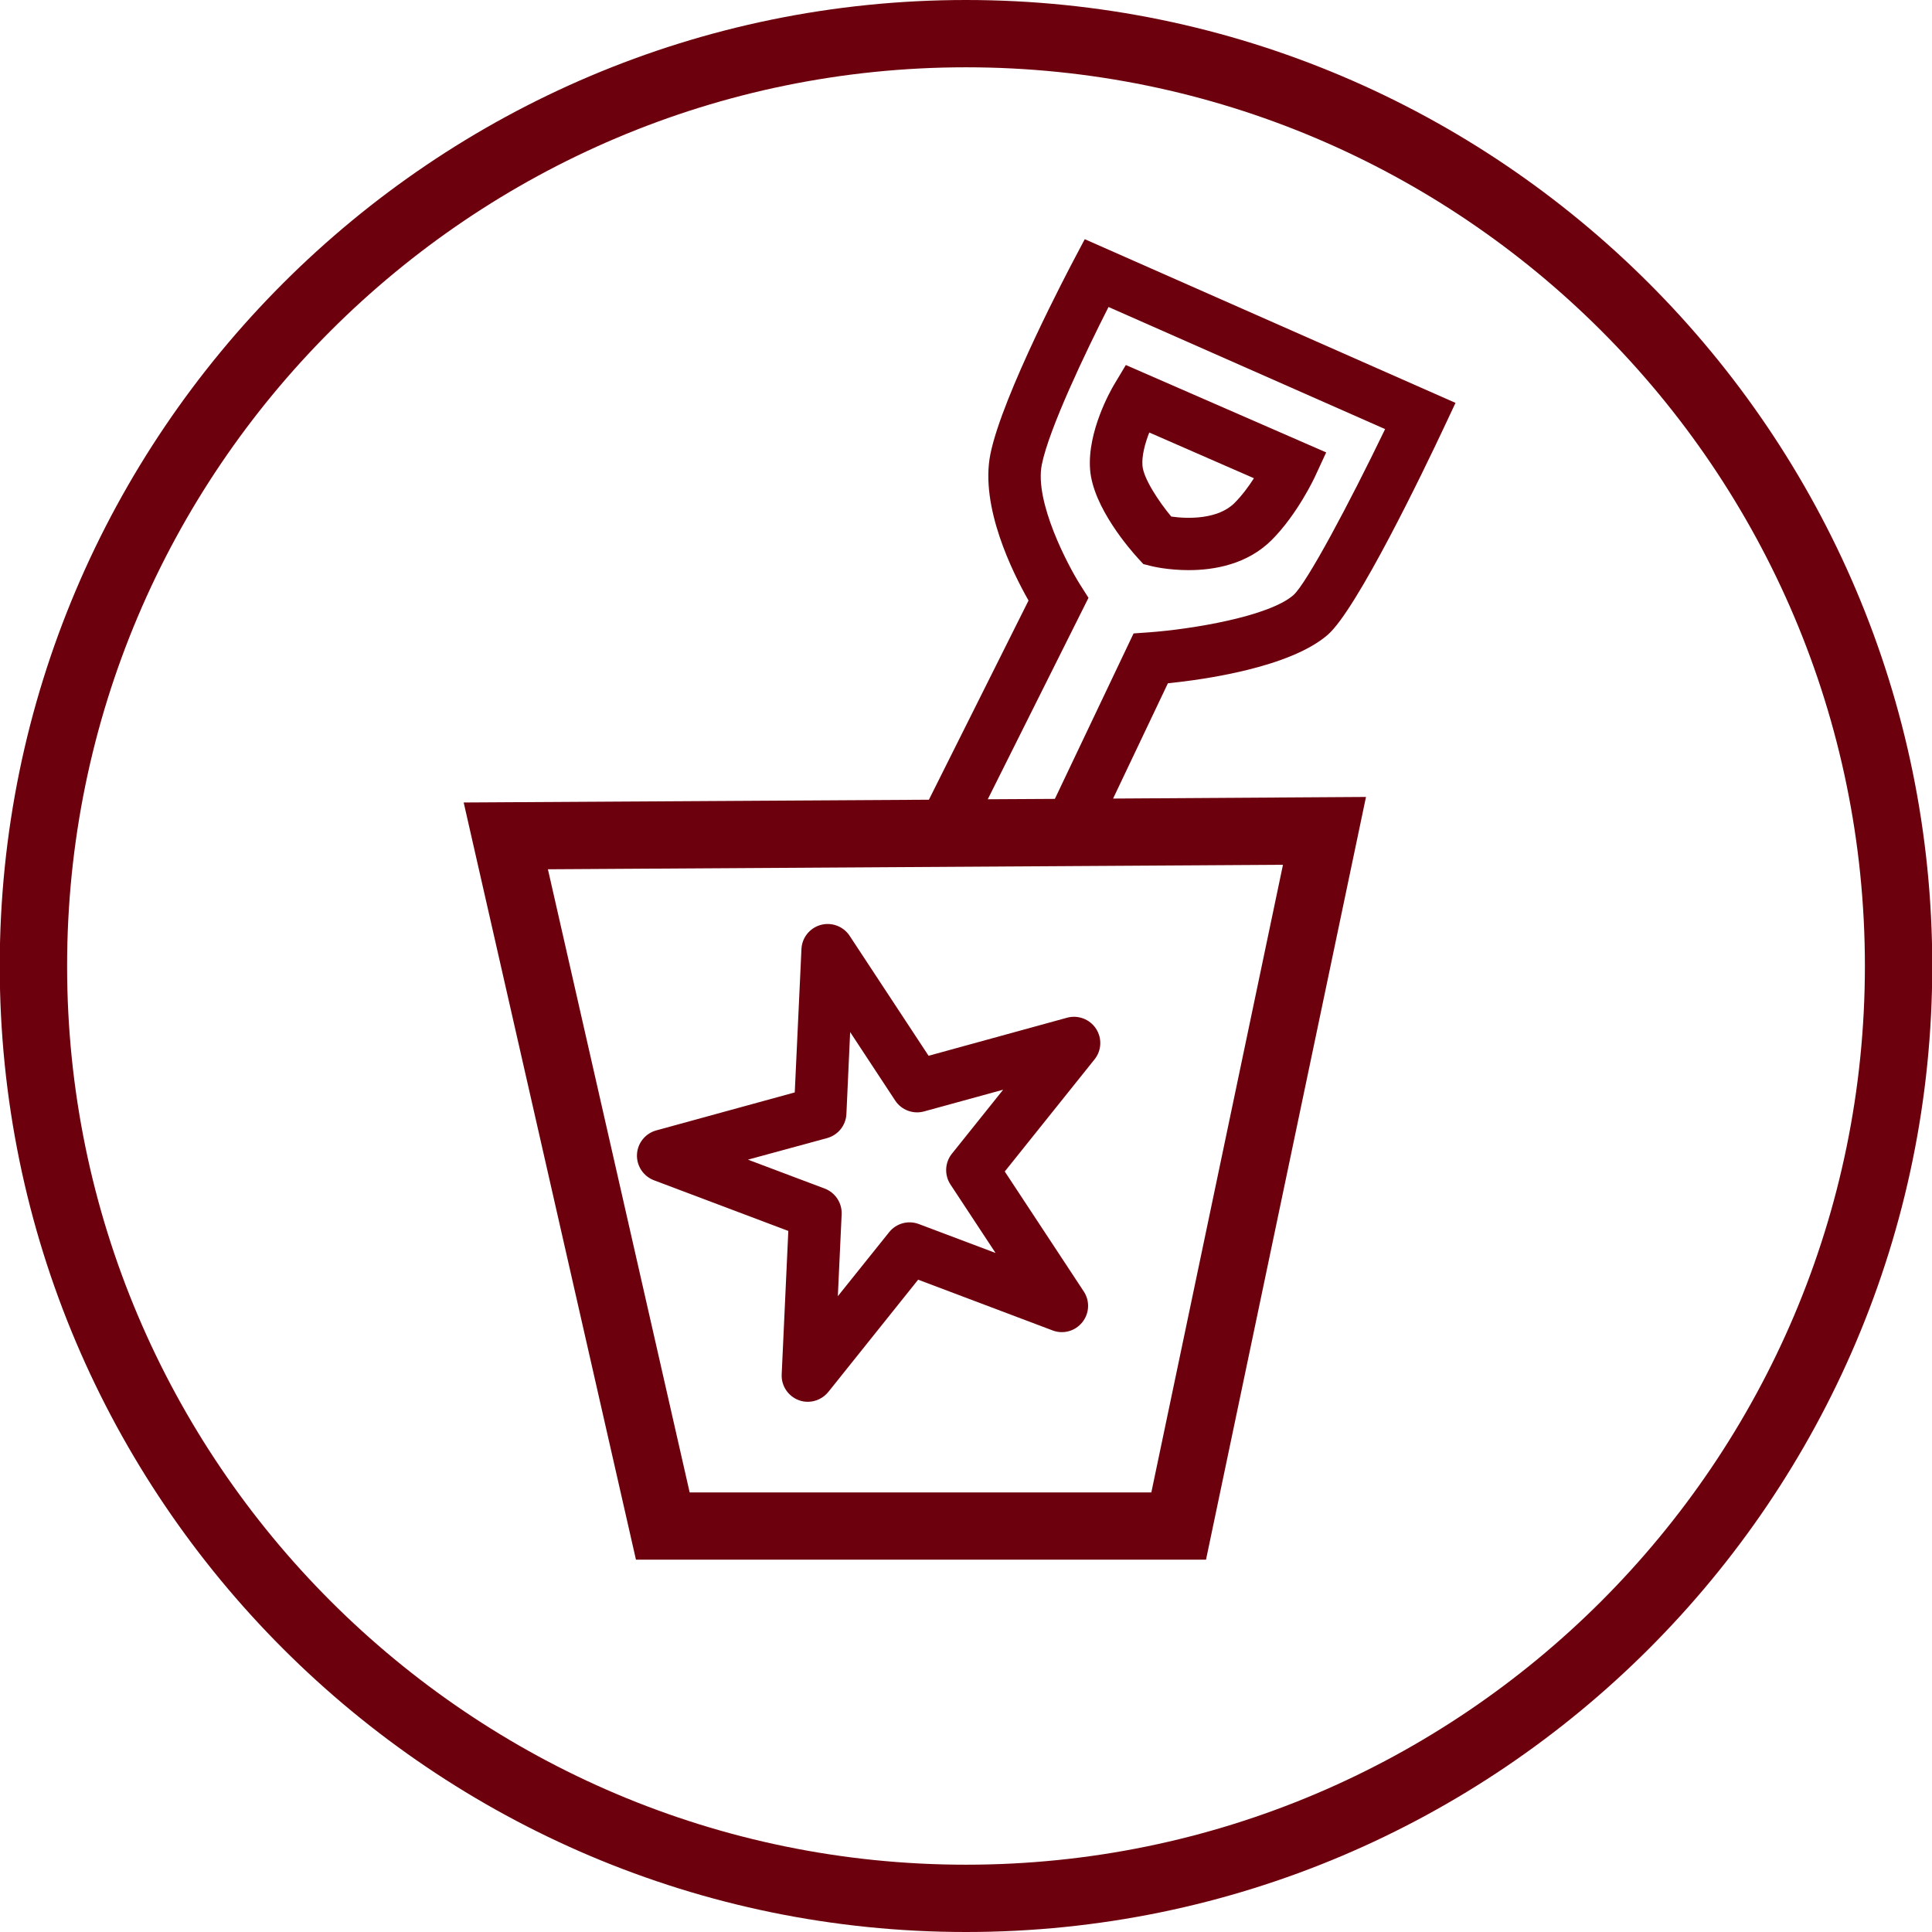 <?xml version="1.0" encoding="UTF-8"?>
<!-- Generator: Adobe Illustrator 25.4.1, SVG Export Plug-In . SVG Version: 6.00 Build 0)  -->
<svg xmlns="http://www.w3.org/2000/svg" xmlns:xlink="http://www.w3.org/1999/xlink" version="1.1" id="Layer_1" x="0px" y="0px" viewBox="0 0 30 30" style="enable-background:new 0 0 30 30;" xml:space="preserve">
<style type="text/css">
	.st0{fill:#6D000D;}
	.st1{fill:#404545;}
</style>
<g>
	<path class="st0" d="M18.187,8.021c0.261,0.038,0.728,0.044,0.982-0.21c0.116-0.116,0.22-0.257,0.302-0.385l-1.625-0.71   c-0.065,0.165-0.118,0.359-0.106,0.513C17.755,7.429,17.991,7.785,18.187,8.021 M18.458,8.853c-0.322,0-0.564-0.058-0.585-0.064   l-0.119-0.03l-0.083-0.09c-0.116-0.127-0.698-0.789-0.744-1.376c-0.046-0.598,0.328-1.244,0.37-1.316l0.185-0.309l3.111,1.357   l-0.175,0.378c-0.011,0.024-0.274,0.585-0.672,0.983C19.367,8.765,18.852,8.853,18.458,8.853"></path>
	<path class="st0" d="M15,1.045C7.303,1.045,1.042,7.304,1.042,15c0,7.695,6.262,13.955,13.958,13.955   c7.697,0,13.958-6.261,13.958-13.955C28.958,7.304,22.697,1.045,15,1.045 M15,30C6.727,30-0.004,23.271-0.004,15S6.727,0,15,0   c8.273,0,15.004,6.729,15.004,15S23.273,30,15,30"></path>
	<path class="st0" d="M17.602,9.836l-1.222,2.569l-1.042,0.006l1.564-3.128l-0.124-0.195c-0.193-0.302-0.717-1.295-0.601-1.873   c0.112-0.559,0.683-1.753,1.036-2.448l4.295,1.896c-0.565,1.171-1.222,2.401-1.425,2.579c-0.383,0.332-1.58,0.529-2.244,0.577   L17.602,9.836z M17.878,23.174h-7.169l-2.201-9.676l11.414-0.07L17.878,23.174z M20.615,9.859c0.453-0.39,1.499-2.567,1.809-3.226   l0.177-0.377l-5.757-2.542l-0.177,0.335c-0.044,0.085-1.105,2.087-1.289,3.006c-0.162,0.812,0.344,1.832,0.593,2.27l-1.547,3.093   L7.2,12.461l2.675,11.757h8.852l2.484-11.843L17.284,12.4l0.851-1.79C18.697,10.553,20.027,10.366,20.615,9.859"></path>
	<path class="st0" d="M11.614,18.007l1.192,0.449c0.165,0.063,0.271,0.224,0.263,0.4l-0.059,1.271l0.796-0.993   c0.11-0.138,0.296-0.19,0.462-0.127l1.191,0.449l-0.7-1.063c-0.097-0.147-0.088-0.341,0.022-0.478l0.796-0.994l-1.228,0.337   c-0.169,0.047-0.351-0.021-0.448-0.168l-0.7-1.064l-0.058,1.272c-0.008,0.176-0.129,0.327-0.299,0.374L11.614,18.007z    M12.544,21.767c-0.048,0-0.097-0.008-0.143-0.026c-0.165-0.063-0.271-0.224-0.263-0.399l0.103-2.228l-2.087-0.787   c-0.164-0.063-0.271-0.224-0.263-0.4c0.008-0.176,0.129-0.327,0.299-0.374l2.151-0.59l0.104-2.227   c0.008-0.176,0.129-0.327,0.3-0.374c0.17-0.046,0.351,0.022,0.448,0.169l1.226,1.863l2.151-0.591   c0.17-0.046,0.351,0.022,0.448,0.169c0.097,0.147,0.089,0.34-0.022,0.478l-1.394,1.741l1.227,1.863   c0.097,0.147,0.088,0.341-0.023,0.478c-0.11,0.138-0.296,0.19-0.461,0.127l-2.088-0.788l-1.393,1.741   C12.783,21.712,12.665,21.767,12.544,21.767"></path>
</g>
</svg>

